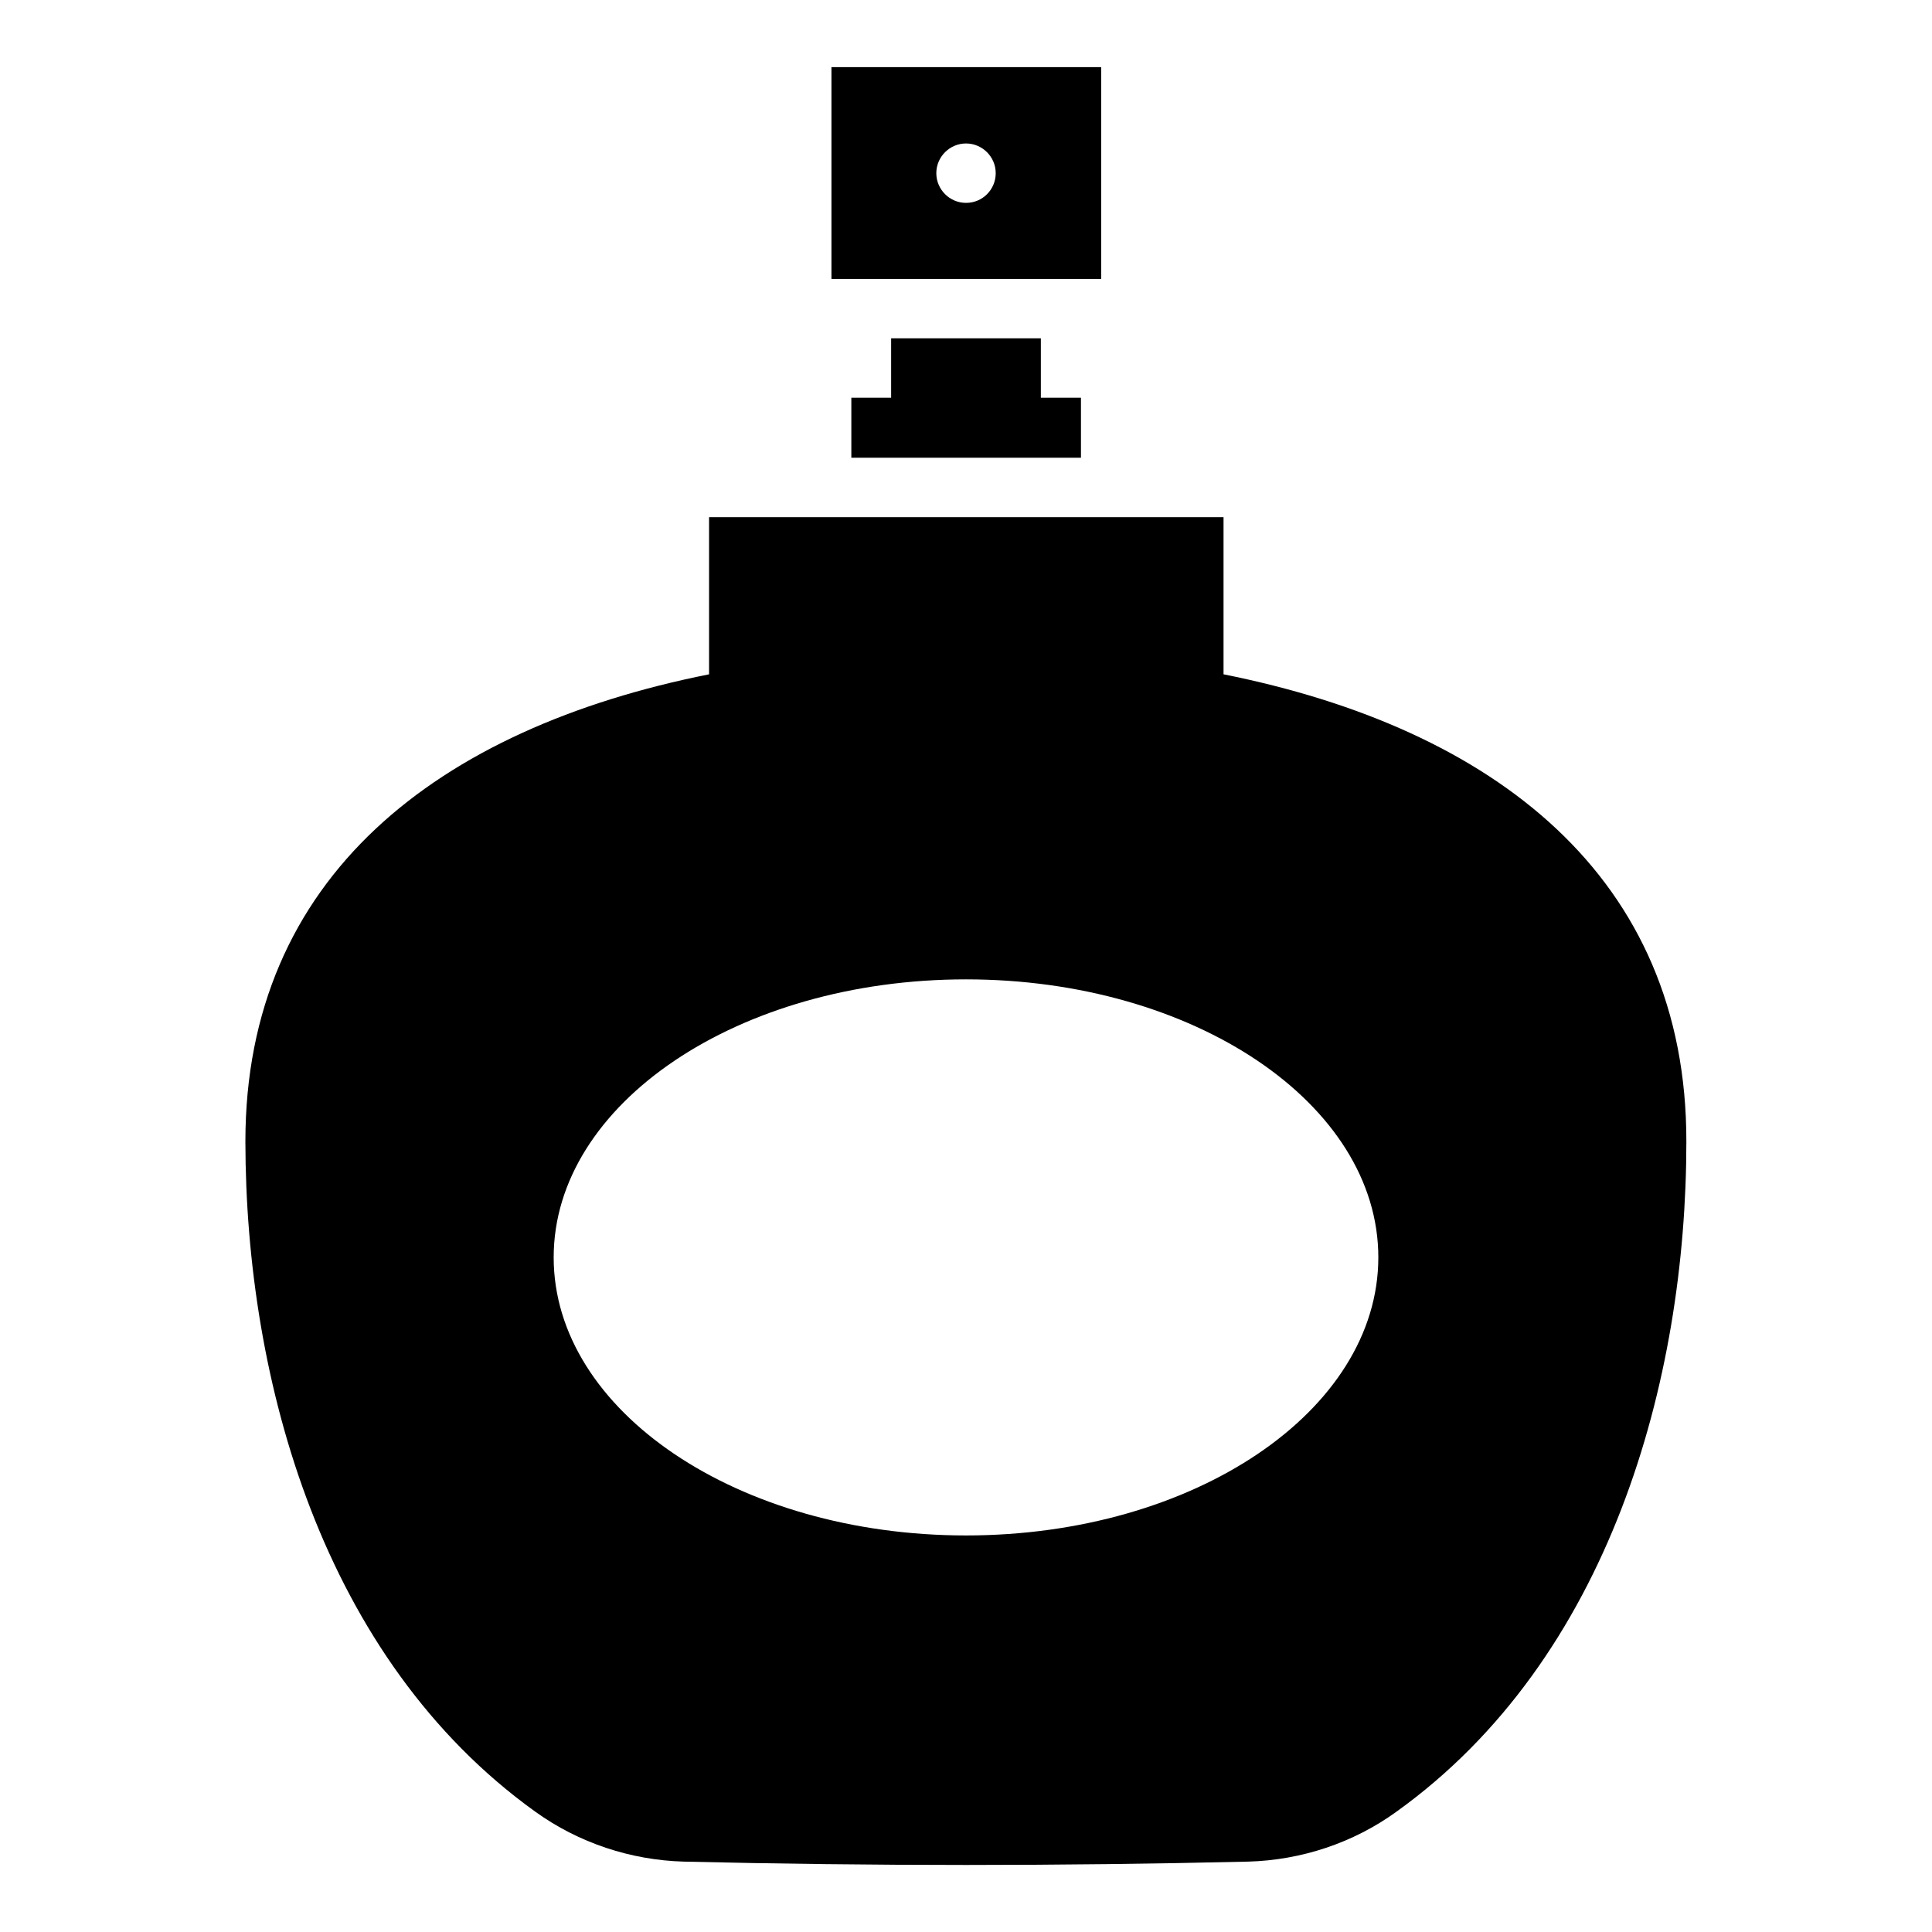 <?xml version="1.0" encoding="UTF-8"?>
<!-- Uploaded to: ICON Repo, www.svgrepo.com, Generator: ICON Repo Mixer Tools -->
<svg fill="#000000" width="800px" height="800px" version="1.1" viewBox="144 144 512 512" xmlns="http://www.w3.org/2000/svg">
 <g>
  <path d="m468.25 322.7v-41.645h-136.34v41.645c-71.871 14.328-122.88 53.688-122.88 123.83 0.078 63.371 20.387 137.05 76.832 177.59 11.492 8.266 25.27 12.832 39.359 13.227 49.828 1.18 99.738 1.18 149.57 0 14.09-0.395 27.867-4.961 39.281-13.227 56.52-40.539 76.832-114.22 76.832-177.59 0.074-70.141-50.934-109.5-122.65-123.83zm-68.25 228.21c-60.379 0-109.27-32.984-109.27-73.684 0-40.699 48.887-73.684 109.27-73.684s109.27 32.984 109.27 73.684c-0.004 40.699-48.891 73.684-109.27 73.684z"/>
  <path d="m380.16 233.66v15.742h-10.547v15.902h60.852v-15.902h-10.629v-15.742z"/>
  <path d="m435.82 161.79h-71.477v56.129h71.477zm-35.816 35.973c-4.328 0-7.871-3.543-7.871-7.871s3.543-7.871 7.871-7.871 7.871 3.543 7.871 7.871-3.465 7.871-7.871 7.871z"/>
 </g>
</svg>